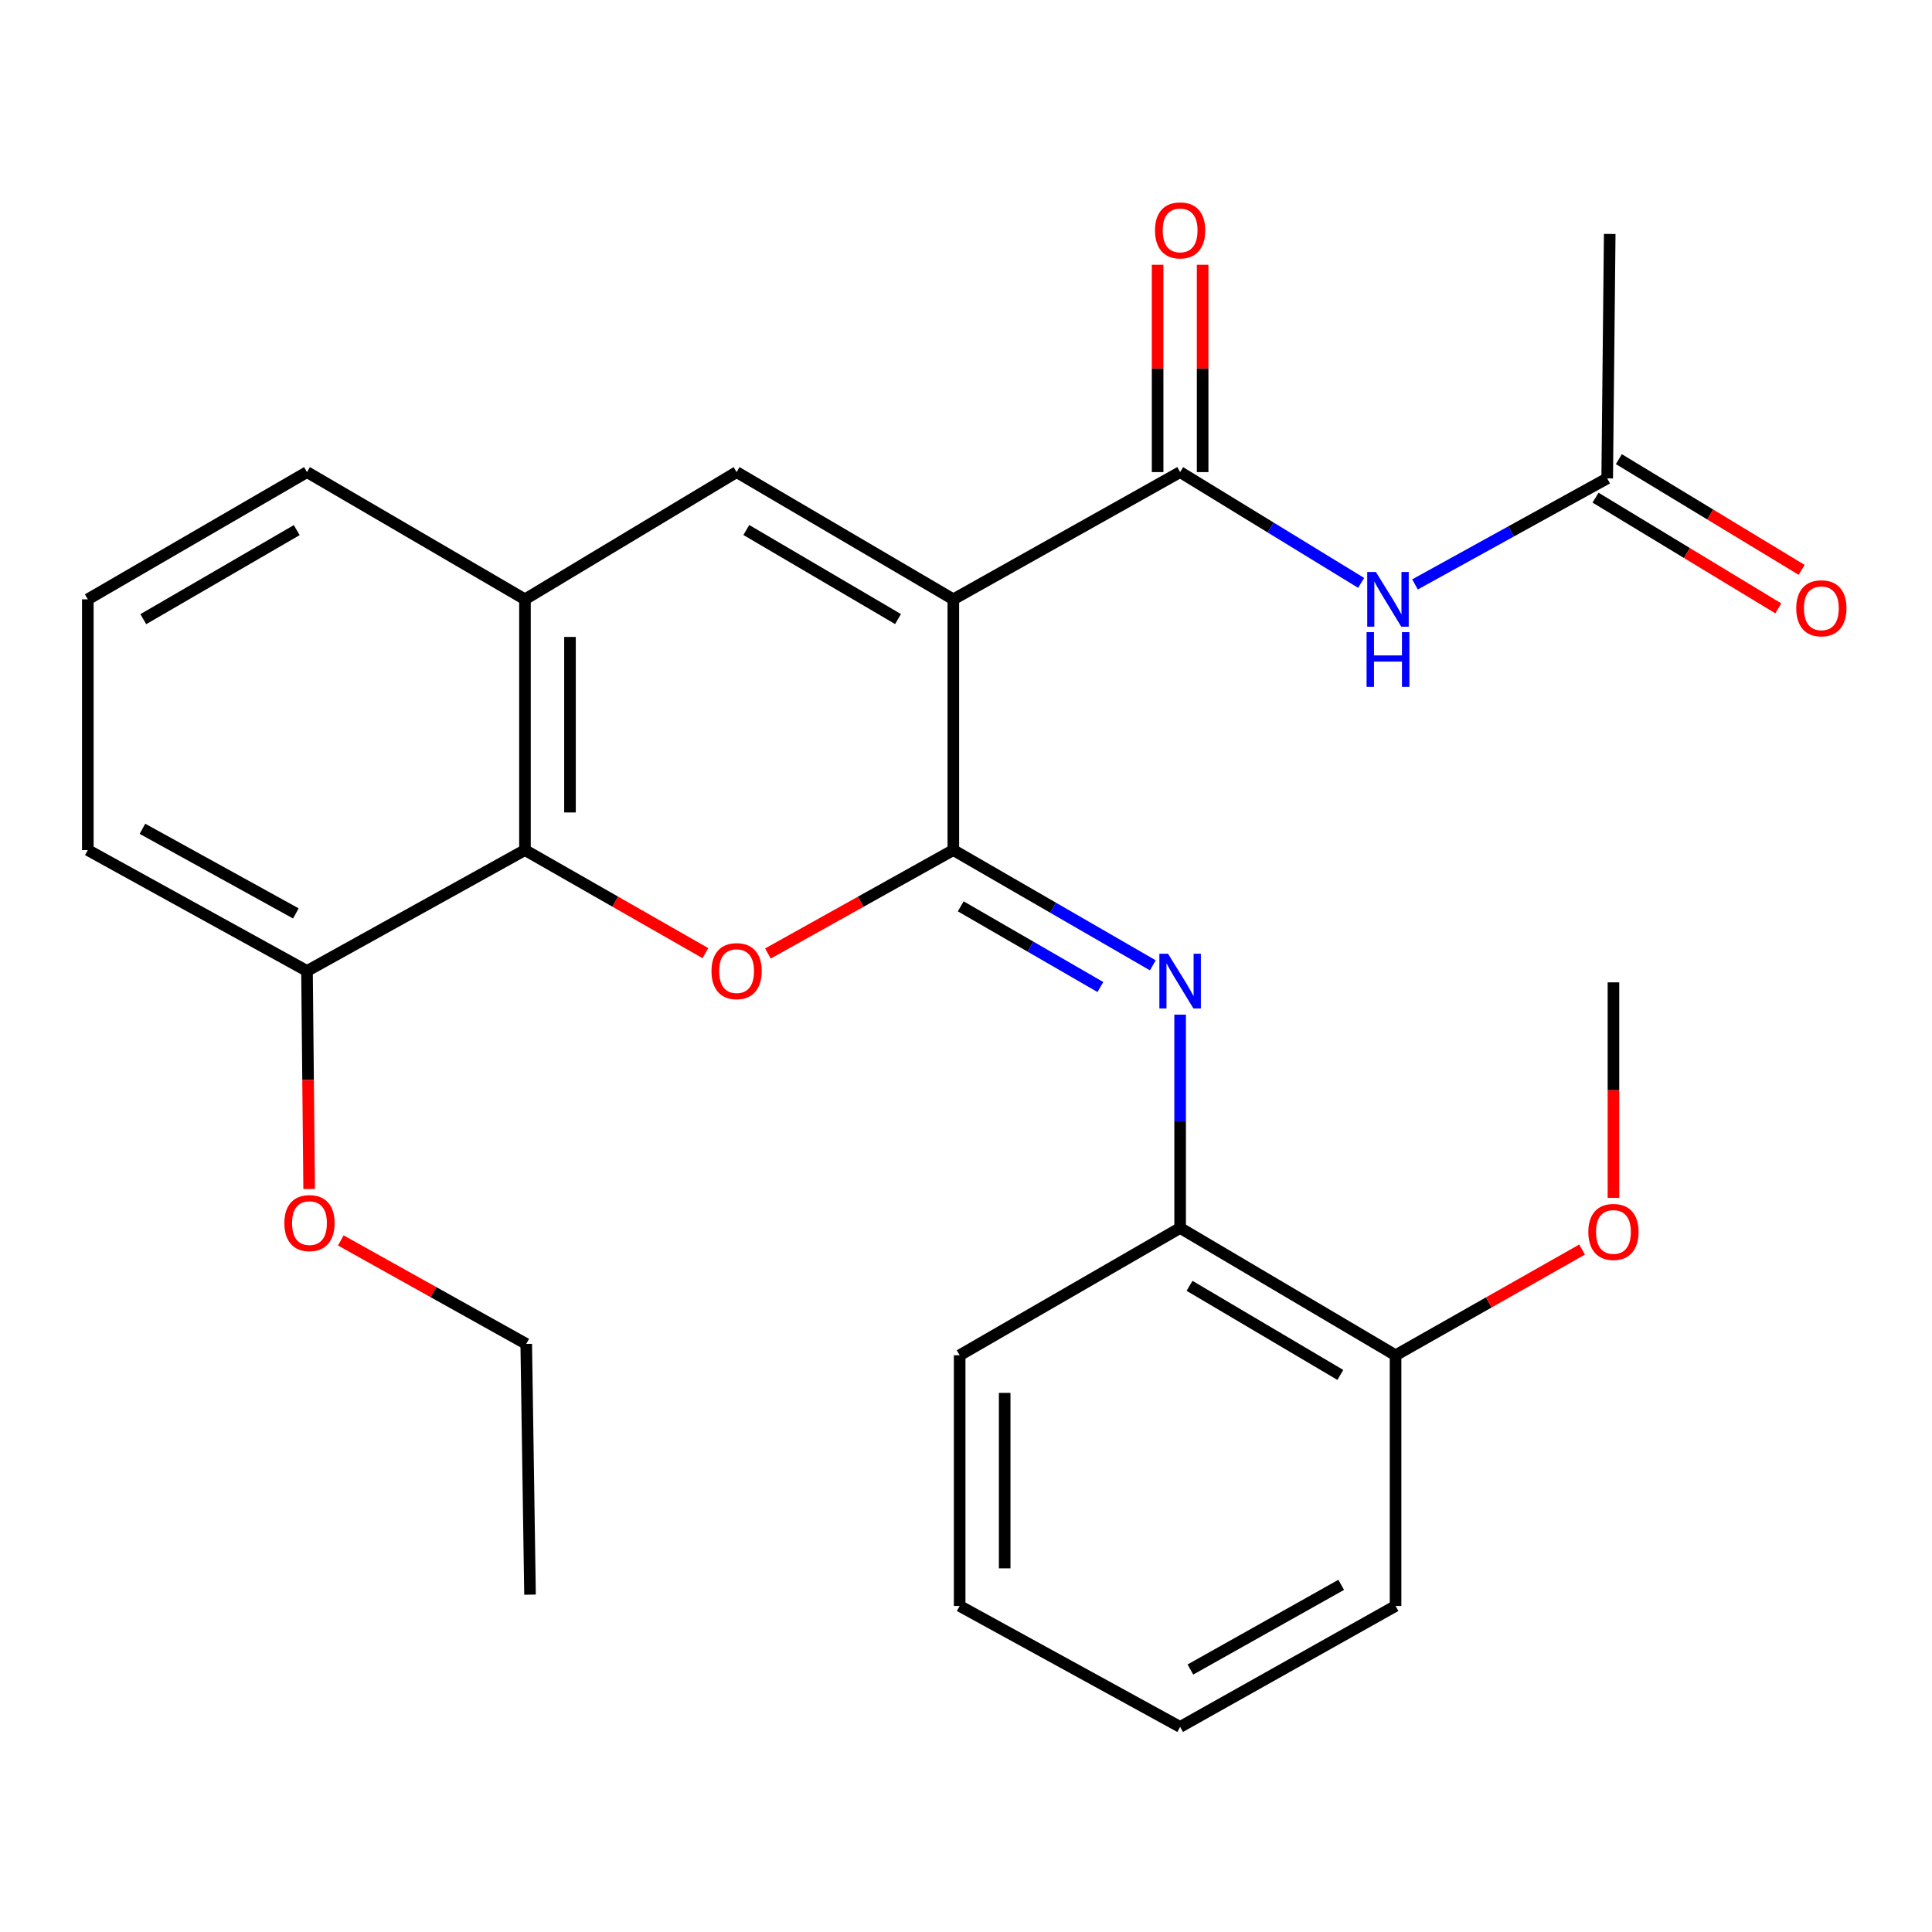 <?xml version='1.0' encoding='iso-8859-1'?>
<svg version='1.1' baseProfile='full'
              xmlns='http://www.w3.org/2000/svg'
                      xmlns:rdkit='http://www.rdkit.org/xml'
                      xmlns:xlink='http://www.w3.org/1999/xlink'
                  xml:space='preserve'
width='1000px' height='1000px' viewBox='0 0 1000 1000'>
<!-- END OF HEADER -->
<rect style='opacity:1.0;fill:#FFFFFF;stroke:none' width='1000' height='1000' x='0' y='0'> </rect>
<path class='bond-0' d='M 493.445,310.209 L 493.445,439.996' style='fill:none;fill-rule:evenodd;stroke:#000000;stroke-width:6px;stroke-linecap:butt;stroke-linejoin:miter;stroke-opacity:1' />
<path class='bond-2' d='M 493.445,310.209 L 610.831,244.357' style='fill:none;fill-rule:evenodd;stroke:#000000;stroke-width:6px;stroke-linecap:butt;stroke-linejoin:miter;stroke-opacity:1' />
<path class='bond-3' d='M 493.445,310.209 L 381.263,244.357' style='fill:none;fill-rule:evenodd;stroke:#000000;stroke-width:6px;stroke-linecap:butt;stroke-linejoin:miter;stroke-opacity:1' />
<path class='bond-3' d='M 464.822,320.426 L 386.294,274.33' style='fill:none;fill-rule:evenodd;stroke:#000000;stroke-width:6px;stroke-linecap:butt;stroke-linejoin:miter;stroke-opacity:1' />
<path class='bond-1' d='M 493.445,439.996 L 445.459,466.763' style='fill:none;fill-rule:evenodd;stroke:#000000;stroke-width:6px;stroke-linecap:butt;stroke-linejoin:miter;stroke-opacity:1' />
<path class='bond-1' d='M 445.459,466.763 L 397.474,493.53' style='fill:none;fill-rule:evenodd;stroke:#FF0000;stroke-width:6px;stroke-linecap:butt;stroke-linejoin:miter;stroke-opacity:1' />
<path class='bond-4' d='M 493.445,439.996 L 545.073,469.824' style='fill:none;fill-rule:evenodd;stroke:#000000;stroke-width:6px;stroke-linecap:butt;stroke-linejoin:miter;stroke-opacity:1' />
<path class='bond-4' d='M 545.073,469.824 L 596.701,499.652' style='fill:none;fill-rule:evenodd;stroke:#0000FF;stroke-width:6px;stroke-linecap:butt;stroke-linejoin:miter;stroke-opacity:1' />
<path class='bond-4' d='M 497.277,469.121 L 533.416,490' style='fill:none;fill-rule:evenodd;stroke:#000000;stroke-width:6px;stroke-linecap:butt;stroke-linejoin:miter;stroke-opacity:1' />
<path class='bond-4' d='M 533.416,490 L 569.556,510.88' style='fill:none;fill-rule:evenodd;stroke:#0000FF;stroke-width:6px;stroke-linecap:butt;stroke-linejoin:miter;stroke-opacity:1' />
<path class='bond-27' d='M 365.109,493.345 L 318.415,466.67' style='fill:none;fill-rule:evenodd;stroke:#FF0000;stroke-width:6px;stroke-linecap:butt;stroke-linejoin:miter;stroke-opacity:1' />
<path class='bond-27' d='M 318.415,466.67 L 271.721,439.996' style='fill:none;fill-rule:evenodd;stroke:#000000;stroke-width:6px;stroke-linecap:butt;stroke-linejoin:miter;stroke-opacity:1' />
<path class='bond-6' d='M 610.831,244.357 L 657.677,273.031' style='fill:none;fill-rule:evenodd;stroke:#000000;stroke-width:6px;stroke-linecap:butt;stroke-linejoin:miter;stroke-opacity:1' />
<path class='bond-6' d='M 657.677,273.031 L 704.524,301.705' style='fill:none;fill-rule:evenodd;stroke:#0000FF;stroke-width:6px;stroke-linecap:butt;stroke-linejoin:miter;stroke-opacity:1' />
<path class='bond-10' d='M 622.481,244.357 L 622.481,190.706' style='fill:none;fill-rule:evenodd;stroke:#000000;stroke-width:6px;stroke-linecap:butt;stroke-linejoin:miter;stroke-opacity:1' />
<path class='bond-10' d='M 622.481,190.706 L 622.481,137.055' style='fill:none;fill-rule:evenodd;stroke:#FF0000;stroke-width:6px;stroke-linecap:butt;stroke-linejoin:miter;stroke-opacity:1' />
<path class='bond-10' d='M 599.18,244.357 L 599.18,190.706' style='fill:none;fill-rule:evenodd;stroke:#000000;stroke-width:6px;stroke-linecap:butt;stroke-linejoin:miter;stroke-opacity:1' />
<path class='bond-10' d='M 599.18,190.706 L 599.18,137.055' style='fill:none;fill-rule:evenodd;stroke:#FF0000;stroke-width:6px;stroke-linecap:butt;stroke-linejoin:miter;stroke-opacity:1' />
<path class='bond-7' d='M 381.263,244.357 L 271.721,310.209' style='fill:none;fill-rule:evenodd;stroke:#000000;stroke-width:6px;stroke-linecap:butt;stroke-linejoin:miter;stroke-opacity:1' />
<path class='bond-8' d='M 610.831,525.17 L 610.831,580.383' style='fill:none;fill-rule:evenodd;stroke:#0000FF;stroke-width:6px;stroke-linecap:butt;stroke-linejoin:miter;stroke-opacity:1' />
<path class='bond-8' d='M 610.831,580.383 L 610.831,635.596' style='fill:none;fill-rule:evenodd;stroke:#000000;stroke-width:6px;stroke-linecap:butt;stroke-linejoin:miter;stroke-opacity:1' />
<path class='bond-5' d='M 271.721,439.996 L 271.721,310.209' style='fill:none;fill-rule:evenodd;stroke:#000000;stroke-width:6px;stroke-linecap:butt;stroke-linejoin:miter;stroke-opacity:1' />
<path class='bond-5' d='M 295.023,420.528 L 295.023,329.677' style='fill:none;fill-rule:evenodd;stroke:#000000;stroke-width:6px;stroke-linecap:butt;stroke-linejoin:miter;stroke-opacity:1' />
<path class='bond-11' d='M 271.721,439.996 L 158.905,502.573' style='fill:none;fill-rule:evenodd;stroke:#000000;stroke-width:6px;stroke-linecap:butt;stroke-linejoin:miter;stroke-opacity:1' />
<path class='bond-9' d='M 732.397,302.497 L 782.139,275.058' style='fill:none;fill-rule:evenodd;stroke:#0000FF;stroke-width:6px;stroke-linecap:butt;stroke-linejoin:miter;stroke-opacity:1' />
<path class='bond-9' d='M 782.139,275.058 L 831.881,247.62' style='fill:none;fill-rule:evenodd;stroke:#000000;stroke-width:6px;stroke-linecap:butt;stroke-linejoin:miter;stroke-opacity:1' />
<path class='bond-16' d='M 271.721,310.209 L 158.905,244.357' style='fill:none;fill-rule:evenodd;stroke:#000000;stroke-width:6px;stroke-linecap:butt;stroke-linejoin:miter;stroke-opacity:1' />
<path class='bond-12' d='M 610.831,635.596 L 722.339,701.487' style='fill:none;fill-rule:evenodd;stroke:#000000;stroke-width:6px;stroke-linecap:butt;stroke-linejoin:miter;stroke-opacity:1' />
<path class='bond-12' d='M 615.703,665.54 L 693.759,711.664' style='fill:none;fill-rule:evenodd;stroke:#000000;stroke-width:6px;stroke-linecap:butt;stroke-linejoin:miter;stroke-opacity:1' />
<path class='bond-18' d='M 610.831,635.596 L 496.72,701.487' style='fill:none;fill-rule:evenodd;stroke:#000000;stroke-width:6px;stroke-linecap:butt;stroke-linejoin:miter;stroke-opacity:1' />
<path class='bond-13' d='M 825.844,257.584 L 873.149,286.239' style='fill:none;fill-rule:evenodd;stroke:#000000;stroke-width:6px;stroke-linecap:butt;stroke-linejoin:miter;stroke-opacity:1' />
<path class='bond-13' d='M 873.149,286.239 L 920.453,314.893' style='fill:none;fill-rule:evenodd;stroke:#FF0000;stroke-width:6px;stroke-linecap:butt;stroke-linejoin:miter;stroke-opacity:1' />
<path class='bond-13' d='M 837.917,237.655 L 885.221,266.309' style='fill:none;fill-rule:evenodd;stroke:#000000;stroke-width:6px;stroke-linecap:butt;stroke-linejoin:miter;stroke-opacity:1' />
<path class='bond-13' d='M 885.221,266.309 L 932.525,294.963' style='fill:none;fill-rule:evenodd;stroke:#FF0000;stroke-width:6px;stroke-linecap:butt;stroke-linejoin:miter;stroke-opacity:1' />
<path class='bond-19' d='M 831.881,247.62 L 833.188,121.094' style='fill:none;fill-rule:evenodd;stroke:#000000;stroke-width:6px;stroke-linecap:butt;stroke-linejoin:miter;stroke-opacity:1' />
<path class='bond-14' d='M 158.905,502.573 L 159.46,558.993' style='fill:none;fill-rule:evenodd;stroke:#000000;stroke-width:6px;stroke-linecap:butt;stroke-linejoin:miter;stroke-opacity:1' />
<path class='bond-14' d='M 159.46,558.993 L 160.014,615.414' style='fill:none;fill-rule:evenodd;stroke:#FF0000;stroke-width:6px;stroke-linecap:butt;stroke-linejoin:miter;stroke-opacity:1' />
<path class='bond-28' d='M 158.905,502.573 L 45.455,439.996' style='fill:none;fill-rule:evenodd;stroke:#000000;stroke-width:6px;stroke-linecap:butt;stroke-linejoin:miter;stroke-opacity:1' />
<path class='bond-28' d='M 153.141,472.783 L 73.726,428.979' style='fill:none;fill-rule:evenodd;stroke:#000000;stroke-width:6px;stroke-linecap:butt;stroke-linejoin:miter;stroke-opacity:1' />
<path class='bond-15' d='M 722.339,701.487 L 770.608,674.128' style='fill:none;fill-rule:evenodd;stroke:#000000;stroke-width:6px;stroke-linecap:butt;stroke-linejoin:miter;stroke-opacity:1' />
<path class='bond-15' d='M 770.608,674.128 L 818.876,646.769' style='fill:none;fill-rule:evenodd;stroke:#FF0000;stroke-width:6px;stroke-linecap:butt;stroke-linejoin:miter;stroke-opacity:1' />
<path class='bond-21' d='M 722.339,701.487 L 722.339,831.235' style='fill:none;fill-rule:evenodd;stroke:#000000;stroke-width:6px;stroke-linecap:butt;stroke-linejoin:miter;stroke-opacity:1' />
<path class='bond-22' d='M 176.399,642.042 L 224.39,668.826' style='fill:none;fill-rule:evenodd;stroke:#FF0000;stroke-width:6px;stroke-linecap:butt;stroke-linejoin:miter;stroke-opacity:1' />
<path class='bond-22' d='M 224.39,668.826 L 272.382,695.61' style='fill:none;fill-rule:evenodd;stroke:#000000;stroke-width:6px;stroke-linecap:butt;stroke-linejoin:miter;stroke-opacity:1' />
<path class='bond-23' d='M 835.117,620.016 L 835.117,564.24' style='fill:none;fill-rule:evenodd;stroke:#FF0000;stroke-width:6px;stroke-linecap:butt;stroke-linejoin:miter;stroke-opacity:1' />
<path class='bond-23' d='M 835.117,564.24 L 835.117,508.463' style='fill:none;fill-rule:evenodd;stroke:#000000;stroke-width:6px;stroke-linecap:butt;stroke-linejoin:miter;stroke-opacity:1' />
<path class='bond-17' d='M 158.905,244.357 L 45.455,310.209' style='fill:none;fill-rule:evenodd;stroke:#000000;stroke-width:6px;stroke-linecap:butt;stroke-linejoin:miter;stroke-opacity:1' />
<path class='bond-17' d='M 153.585,274.387 L 74.169,320.484' style='fill:none;fill-rule:evenodd;stroke:#000000;stroke-width:6px;stroke-linecap:butt;stroke-linejoin:miter;stroke-opacity:1' />
<path class='bond-20' d='M 45.455,310.209 L 45.455,439.996' style='fill:none;fill-rule:evenodd;stroke:#000000;stroke-width:6px;stroke-linecap:butt;stroke-linejoin:miter;stroke-opacity:1' />
<path class='bond-25' d='M 496.72,701.487 L 496.72,831.235' style='fill:none;fill-rule:evenodd;stroke:#000000;stroke-width:6px;stroke-linecap:butt;stroke-linejoin:miter;stroke-opacity:1' />
<path class='bond-25' d='M 520.021,720.949 L 520.021,811.773' style='fill:none;fill-rule:evenodd;stroke:#000000;stroke-width:6px;stroke-linecap:butt;stroke-linejoin:miter;stroke-opacity:1' />
<path class='bond-29' d='M 722.339,831.235 L 610.831,893.85' style='fill:none;fill-rule:evenodd;stroke:#000000;stroke-width:6px;stroke-linecap:butt;stroke-linejoin:miter;stroke-opacity:1' />
<path class='bond-29' d='M 694.204,820.31 L 616.148,864.141' style='fill:none;fill-rule:evenodd;stroke:#000000;stroke-width:6px;stroke-linecap:butt;stroke-linejoin:miter;stroke-opacity:1' />
<path class='bond-24' d='M 272.382,695.61 L 274.336,825.384' style='fill:none;fill-rule:evenodd;stroke:#000000;stroke-width:6px;stroke-linecap:butt;stroke-linejoin:miter;stroke-opacity:1' />
<path class='bond-26' d='M 496.72,831.235 L 610.831,893.85' style='fill:none;fill-rule:evenodd;stroke:#000000;stroke-width:6px;stroke-linecap:butt;stroke-linejoin:miter;stroke-opacity:1' />
<path  class='atom-2' d='M 368.263 502.653
Q 368.263 495.853, 371.623 492.053
Q 374.983 488.253, 381.263 488.253
Q 387.543 488.253, 390.903 492.053
Q 394.263 495.853, 394.263 502.653
Q 394.263 509.533, 390.863 513.453
Q 387.463 517.333, 381.263 517.333
Q 375.023 517.333, 371.623 513.453
Q 368.263 509.573, 368.263 502.653
M 381.263 514.133
Q 385.583 514.133, 387.903 511.253
Q 390.263 508.333, 390.263 502.653
Q 390.263 497.093, 387.903 494.293
Q 385.583 491.453, 381.263 491.453
Q 376.943 491.453, 374.583 494.253
Q 372.263 497.053, 372.263 502.653
Q 372.263 508.373, 374.583 511.253
Q 376.943 514.133, 381.263 514.133
' fill='#FF0000'/>
<path  class='atom-5' d='M 604.571 493.655
L 613.851 508.655
Q 614.771 510.135, 616.251 512.815
Q 617.731 515.495, 617.811 515.655
L 617.811 493.655
L 621.571 493.655
L 621.571 521.975
L 617.691 521.975
L 607.731 505.575
Q 606.571 503.655, 605.331 501.455
Q 604.131 499.255, 603.771 498.575
L 603.771 521.975
L 600.091 521.975
L 600.091 493.655
L 604.571 493.655
' fill='#0000FF'/>
<path  class='atom-7' d='M 712.157 296.049
L 721.437 311.049
Q 722.357 312.529, 723.837 315.209
Q 725.317 317.889, 725.397 318.049
L 725.397 296.049
L 729.157 296.049
L 729.157 324.369
L 725.277 324.369
L 715.317 307.969
Q 714.157 306.049, 712.917 303.849
Q 711.717 301.649, 711.357 300.969
L 711.357 324.369
L 707.677 324.369
L 707.677 296.049
L 712.157 296.049
' fill='#0000FF'/>
<path  class='atom-7' d='M 707.337 327.201
L 711.177 327.201
L 711.177 339.241
L 725.657 339.241
L 725.657 327.201
L 729.497 327.201
L 729.497 355.521
L 725.657 355.521
L 725.657 342.441
L 711.177 342.441
L 711.177 355.521
L 707.337 355.521
L 707.337 327.201
' fill='#0000FF'/>
<path  class='atom-11' d='M 597.831 119.246
Q 597.831 112.446, 601.191 108.646
Q 604.551 104.846, 610.831 104.846
Q 617.111 104.846, 620.471 108.646
Q 623.831 112.446, 623.831 119.246
Q 623.831 126.126, 620.431 130.046
Q 617.031 133.926, 610.831 133.926
Q 604.591 133.926, 601.191 130.046
Q 597.831 126.166, 597.831 119.246
M 610.831 130.726
Q 615.151 130.726, 617.471 127.846
Q 619.831 124.926, 619.831 119.246
Q 619.831 113.686, 617.471 110.886
Q 615.151 108.046, 610.831 108.046
Q 606.511 108.046, 604.151 110.846
Q 601.831 113.646, 601.831 119.246
Q 601.831 124.966, 604.151 127.846
Q 606.511 130.726, 610.831 130.726
' fill='#FF0000'/>
<path  class='atom-14' d='M 929.729 314.846
Q 929.729 308.046, 933.089 304.246
Q 936.449 300.446, 942.729 300.446
Q 949.009 300.446, 952.369 304.246
Q 955.729 308.046, 955.729 314.846
Q 955.729 321.726, 952.329 325.646
Q 948.929 329.526, 942.729 329.526
Q 936.489 329.526, 933.089 325.646
Q 929.729 321.766, 929.729 314.846
M 942.729 326.326
Q 947.049 326.326, 949.369 323.446
Q 951.729 320.526, 951.729 314.846
Q 951.729 309.286, 949.369 306.486
Q 947.049 303.646, 942.729 303.646
Q 938.409 303.646, 936.049 306.446
Q 933.729 309.246, 933.729 314.846
Q 933.729 320.566, 936.049 323.446
Q 938.409 326.326, 942.729 326.326
' fill='#FF0000'/>
<path  class='atom-15' d='M 147.187 633.074
Q 147.187 626.274, 150.547 622.474
Q 153.907 618.674, 160.187 618.674
Q 166.467 618.674, 169.827 622.474
Q 173.187 626.274, 173.187 633.074
Q 173.187 639.954, 169.787 643.874
Q 166.387 647.754, 160.187 647.754
Q 153.947 647.754, 150.547 643.874
Q 147.187 639.994, 147.187 633.074
M 160.187 644.554
Q 164.507 644.554, 166.827 641.674
Q 169.187 638.754, 169.187 633.074
Q 169.187 627.514, 166.827 624.714
Q 164.507 621.874, 160.187 621.874
Q 155.867 621.874, 153.507 624.674
Q 151.187 627.474, 151.187 633.074
Q 151.187 638.794, 153.507 641.674
Q 155.867 644.554, 160.187 644.554
' fill='#FF0000'/>
<path  class='atom-16' d='M 822.117 637.644
Q 822.117 630.844, 825.477 627.044
Q 828.837 623.244, 835.117 623.244
Q 841.397 623.244, 844.757 627.044
Q 848.117 630.844, 848.117 637.644
Q 848.117 644.524, 844.717 648.444
Q 841.317 652.324, 835.117 652.324
Q 828.877 652.324, 825.477 648.444
Q 822.117 644.564, 822.117 637.644
M 835.117 649.124
Q 839.437 649.124, 841.757 646.244
Q 844.117 643.324, 844.117 637.644
Q 844.117 632.084, 841.757 629.284
Q 839.437 626.444, 835.117 626.444
Q 830.797 626.444, 828.437 629.244
Q 826.117 632.044, 826.117 637.644
Q 826.117 643.364, 828.437 646.244
Q 830.797 649.124, 835.117 649.124
' fill='#FF0000'/>
</svg>
